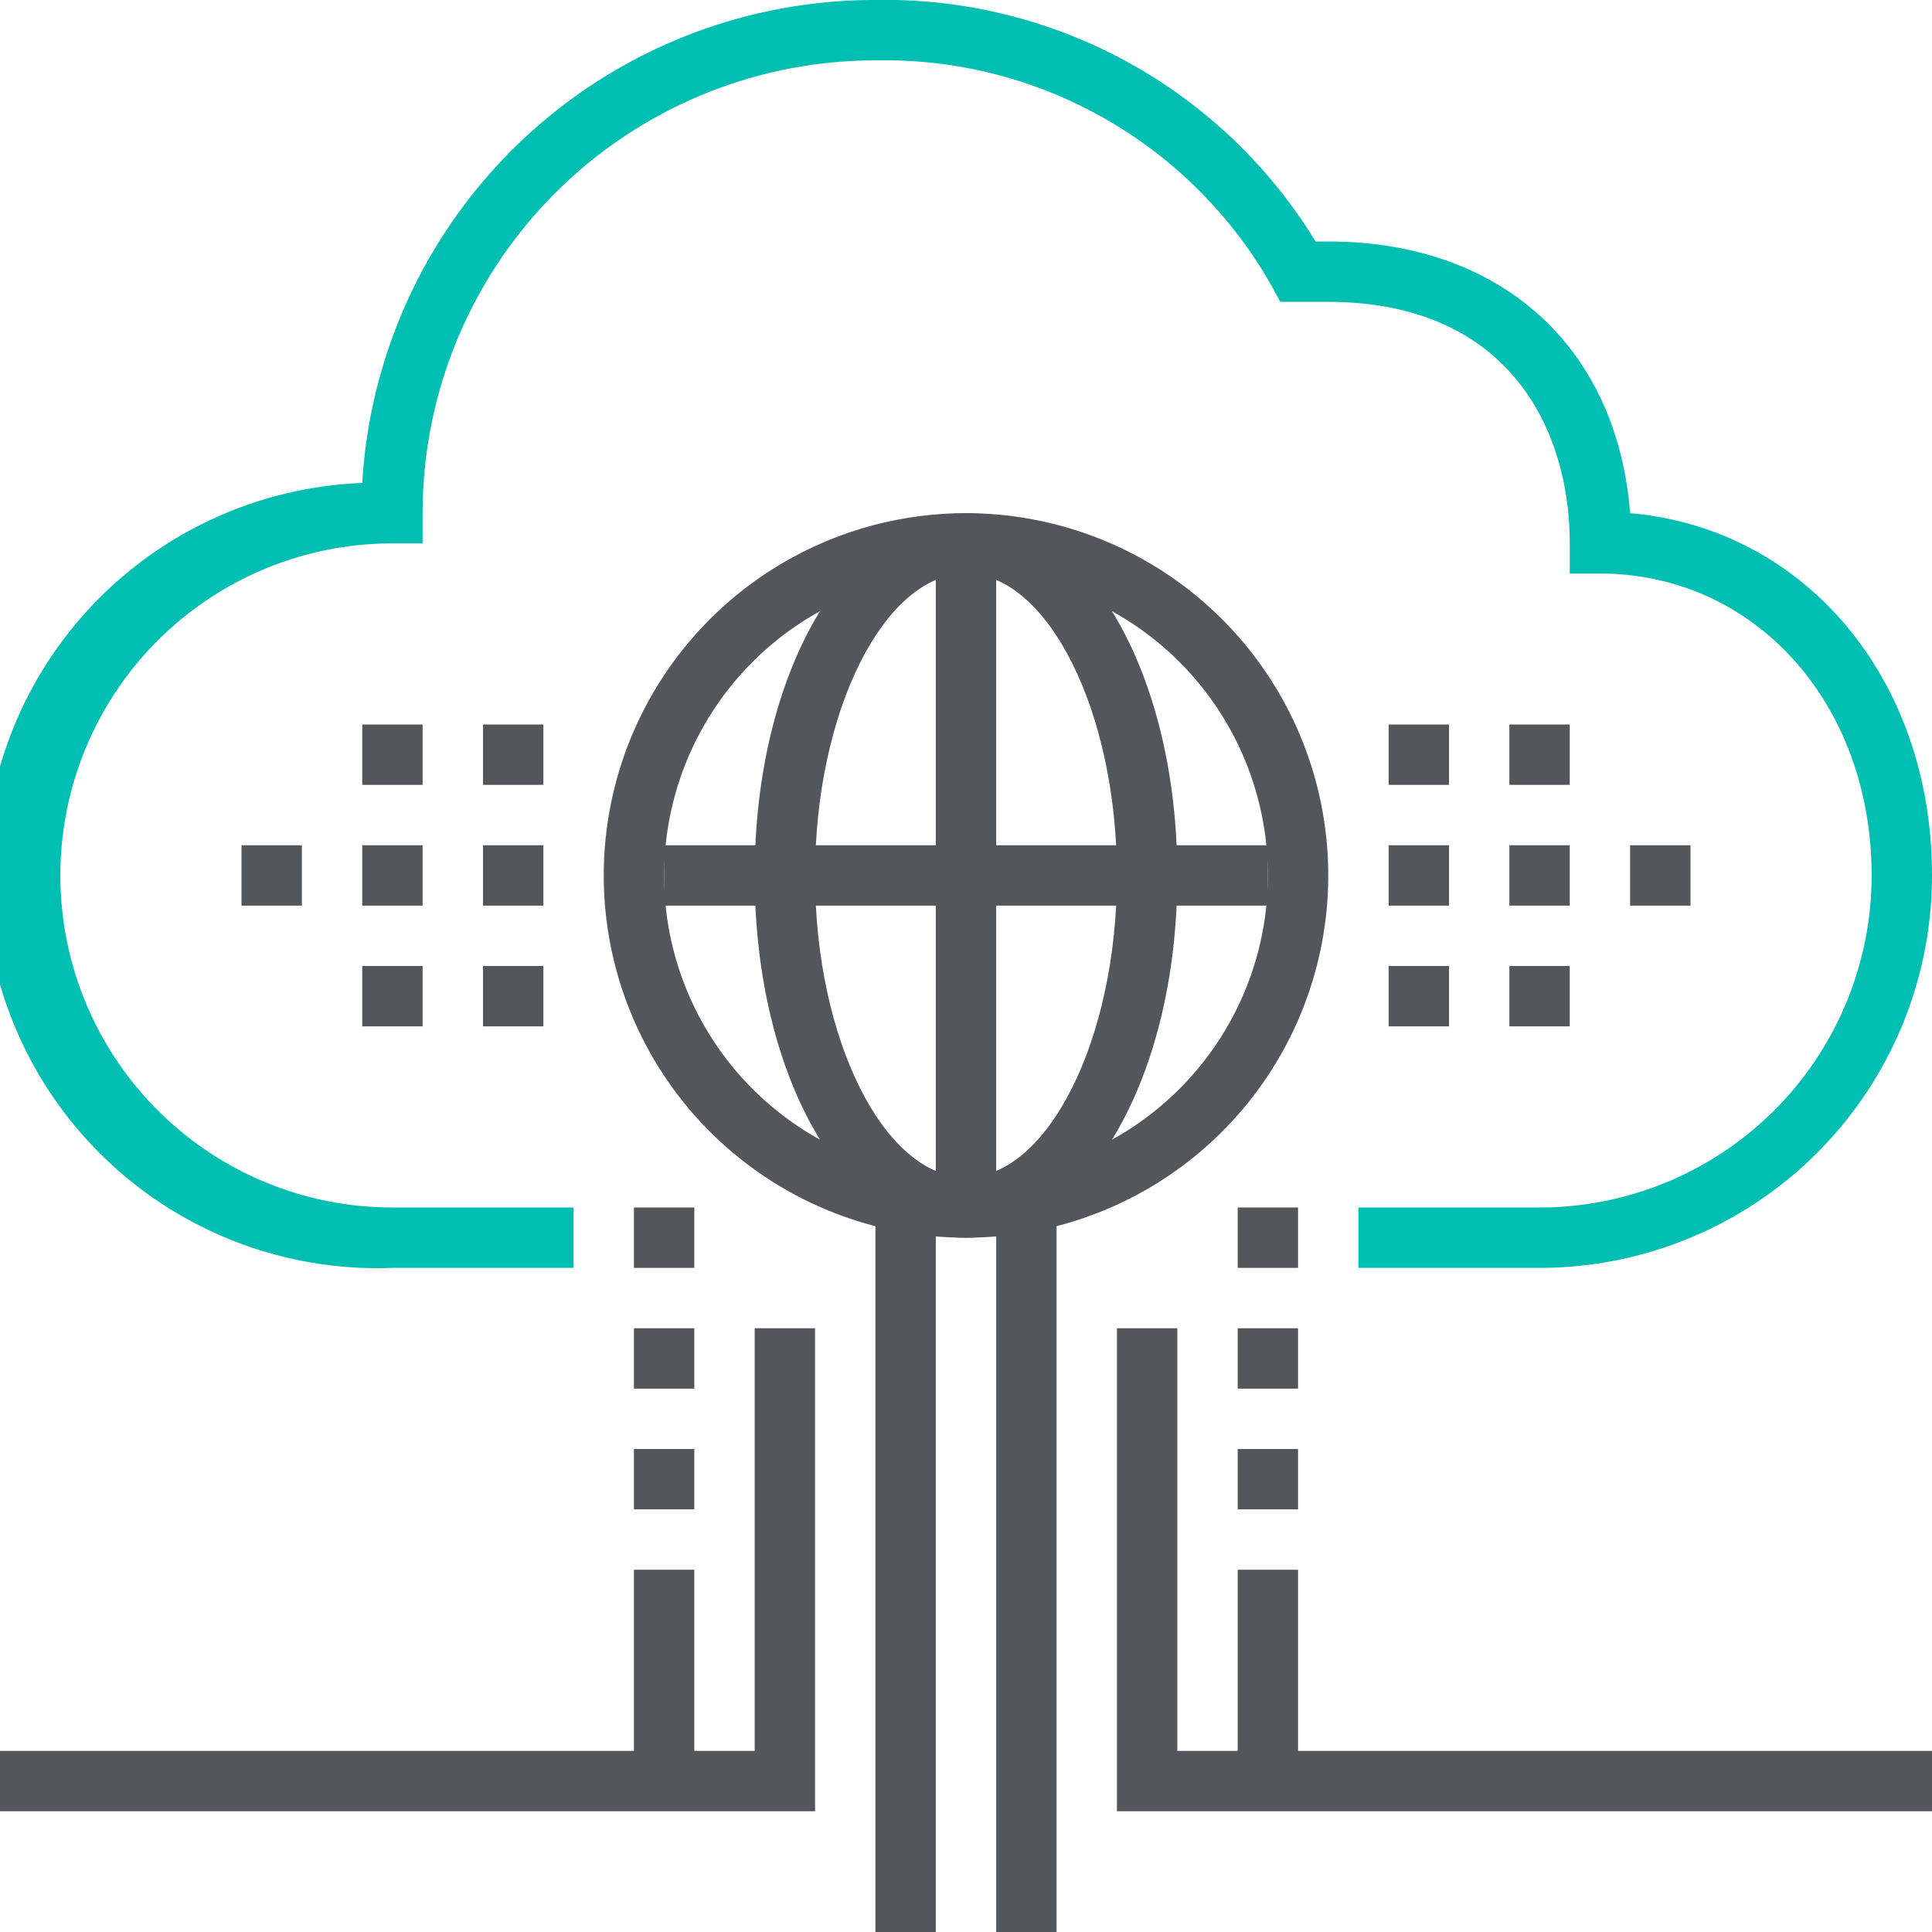 <svg xmlns="http://www.w3.org/2000/svg" viewBox="0 0 64 64"><defs><style>.cls-1{fill:#53565a;}.cls-2{fill:#00bfb2;}</style></defs><g id="Layer_2" data-name="Layer 2"><g id="icons"><rect class="cls-1" x="29" y="40" width="2" height="24"/><rect class="cls-1" x="33" y="40" width="2" height="24"/><polygon class="cls-1" points="27 60 0 60 0 58 25 58 25 44 27 44 27 60"/><rect class="cls-1" x="21" y="52" width="2" height="7"/><path class="cls-2" d="M51,42H45V40h6A11,11,0,0,0,62,29c0-5.7-3.87-10-9-10H52V18c0-3.87-2.1-8-8-8H42.41l-.28-.52A14.73,14.73,0,0,0,29,2,15,15,0,0,0,14,17v1H13a11,11,0,0,0,0,22h6v2H13a13,13,0,0,1-1-26A17,17,0,0,1,29,0,16.71,16.71,0,0,1,43.58,8H44c5.75,0,9.57,3.52,10,9,5.78.5,10,5.47,10,12A13,13,0,0,1,51,42Z"/><polygon class="cls-1" points="64 60 37 60 37 44 39 44 39 58 64 58 64 60"/><rect class="cls-1" x="22" y="28" width="20" height="2"/><path class="cls-1" d="M32,41A12,12,0,1,1,44,29,12,12,0,0,1,32,41Zm0-22A10,10,0,1,0,42,29,10,10,0,0,0,32,19Z"/><rect class="cls-1" x="31" y="18" width="2" height="22"/><path class="cls-1" d="M32,41c-3.93,0-7-5.27-7-12s3.07-12,7-12,7,5.27,7,12S35.93,41,32,41Zm0-22c-2.71,0-5,4.58-5,10s2.29,10,5,10,5-4.58,5-10S34.71,19,32,19Z"/><rect class="cls-1" x="46" y="28" width="2" height="2"/><rect class="cls-1" x="46" y="32" width="2" height="2"/><rect class="cls-1" x="46" y="24" width="2" height="2"/><rect class="cls-1" x="50" y="28" width="2" height="2"/><rect class="cls-1" x="50" y="32" width="2" height="2"/><rect class="cls-1" x="12" y="28" width="2" height="2"/><rect class="cls-1" x="12" y="32" width="2" height="2"/><rect class="cls-1" x="8" y="28" width="2" height="2"/><rect class="cls-1" x="16" y="28" width="2" height="2"/><rect class="cls-1" x="16" y="24" width="2" height="2"/><rect class="cls-1" x="12" y="24" width="2" height="2"/><rect class="cls-1" x="50" y="24" width="2" height="2"/><rect class="cls-1" x="16" y="32" width="2" height="2"/><rect class="cls-1" x="54" y="28" width="2" height="2"/><rect class="cls-1" x="21" y="48" width="2" height="2"/><rect class="cls-1" x="21" y="40" width="2" height="2"/><rect class="cls-1" x="21" y="44" width="2" height="2"/><rect class="cls-1" x="41" y="52" width="2" height="7"/><rect class="cls-1" x="41" y="48" width="2" height="2"/><rect class="cls-1" x="41" y="40" width="2" height="2"/><rect class="cls-1" x="41" y="44" width="2" height="2"/></g></g></svg>